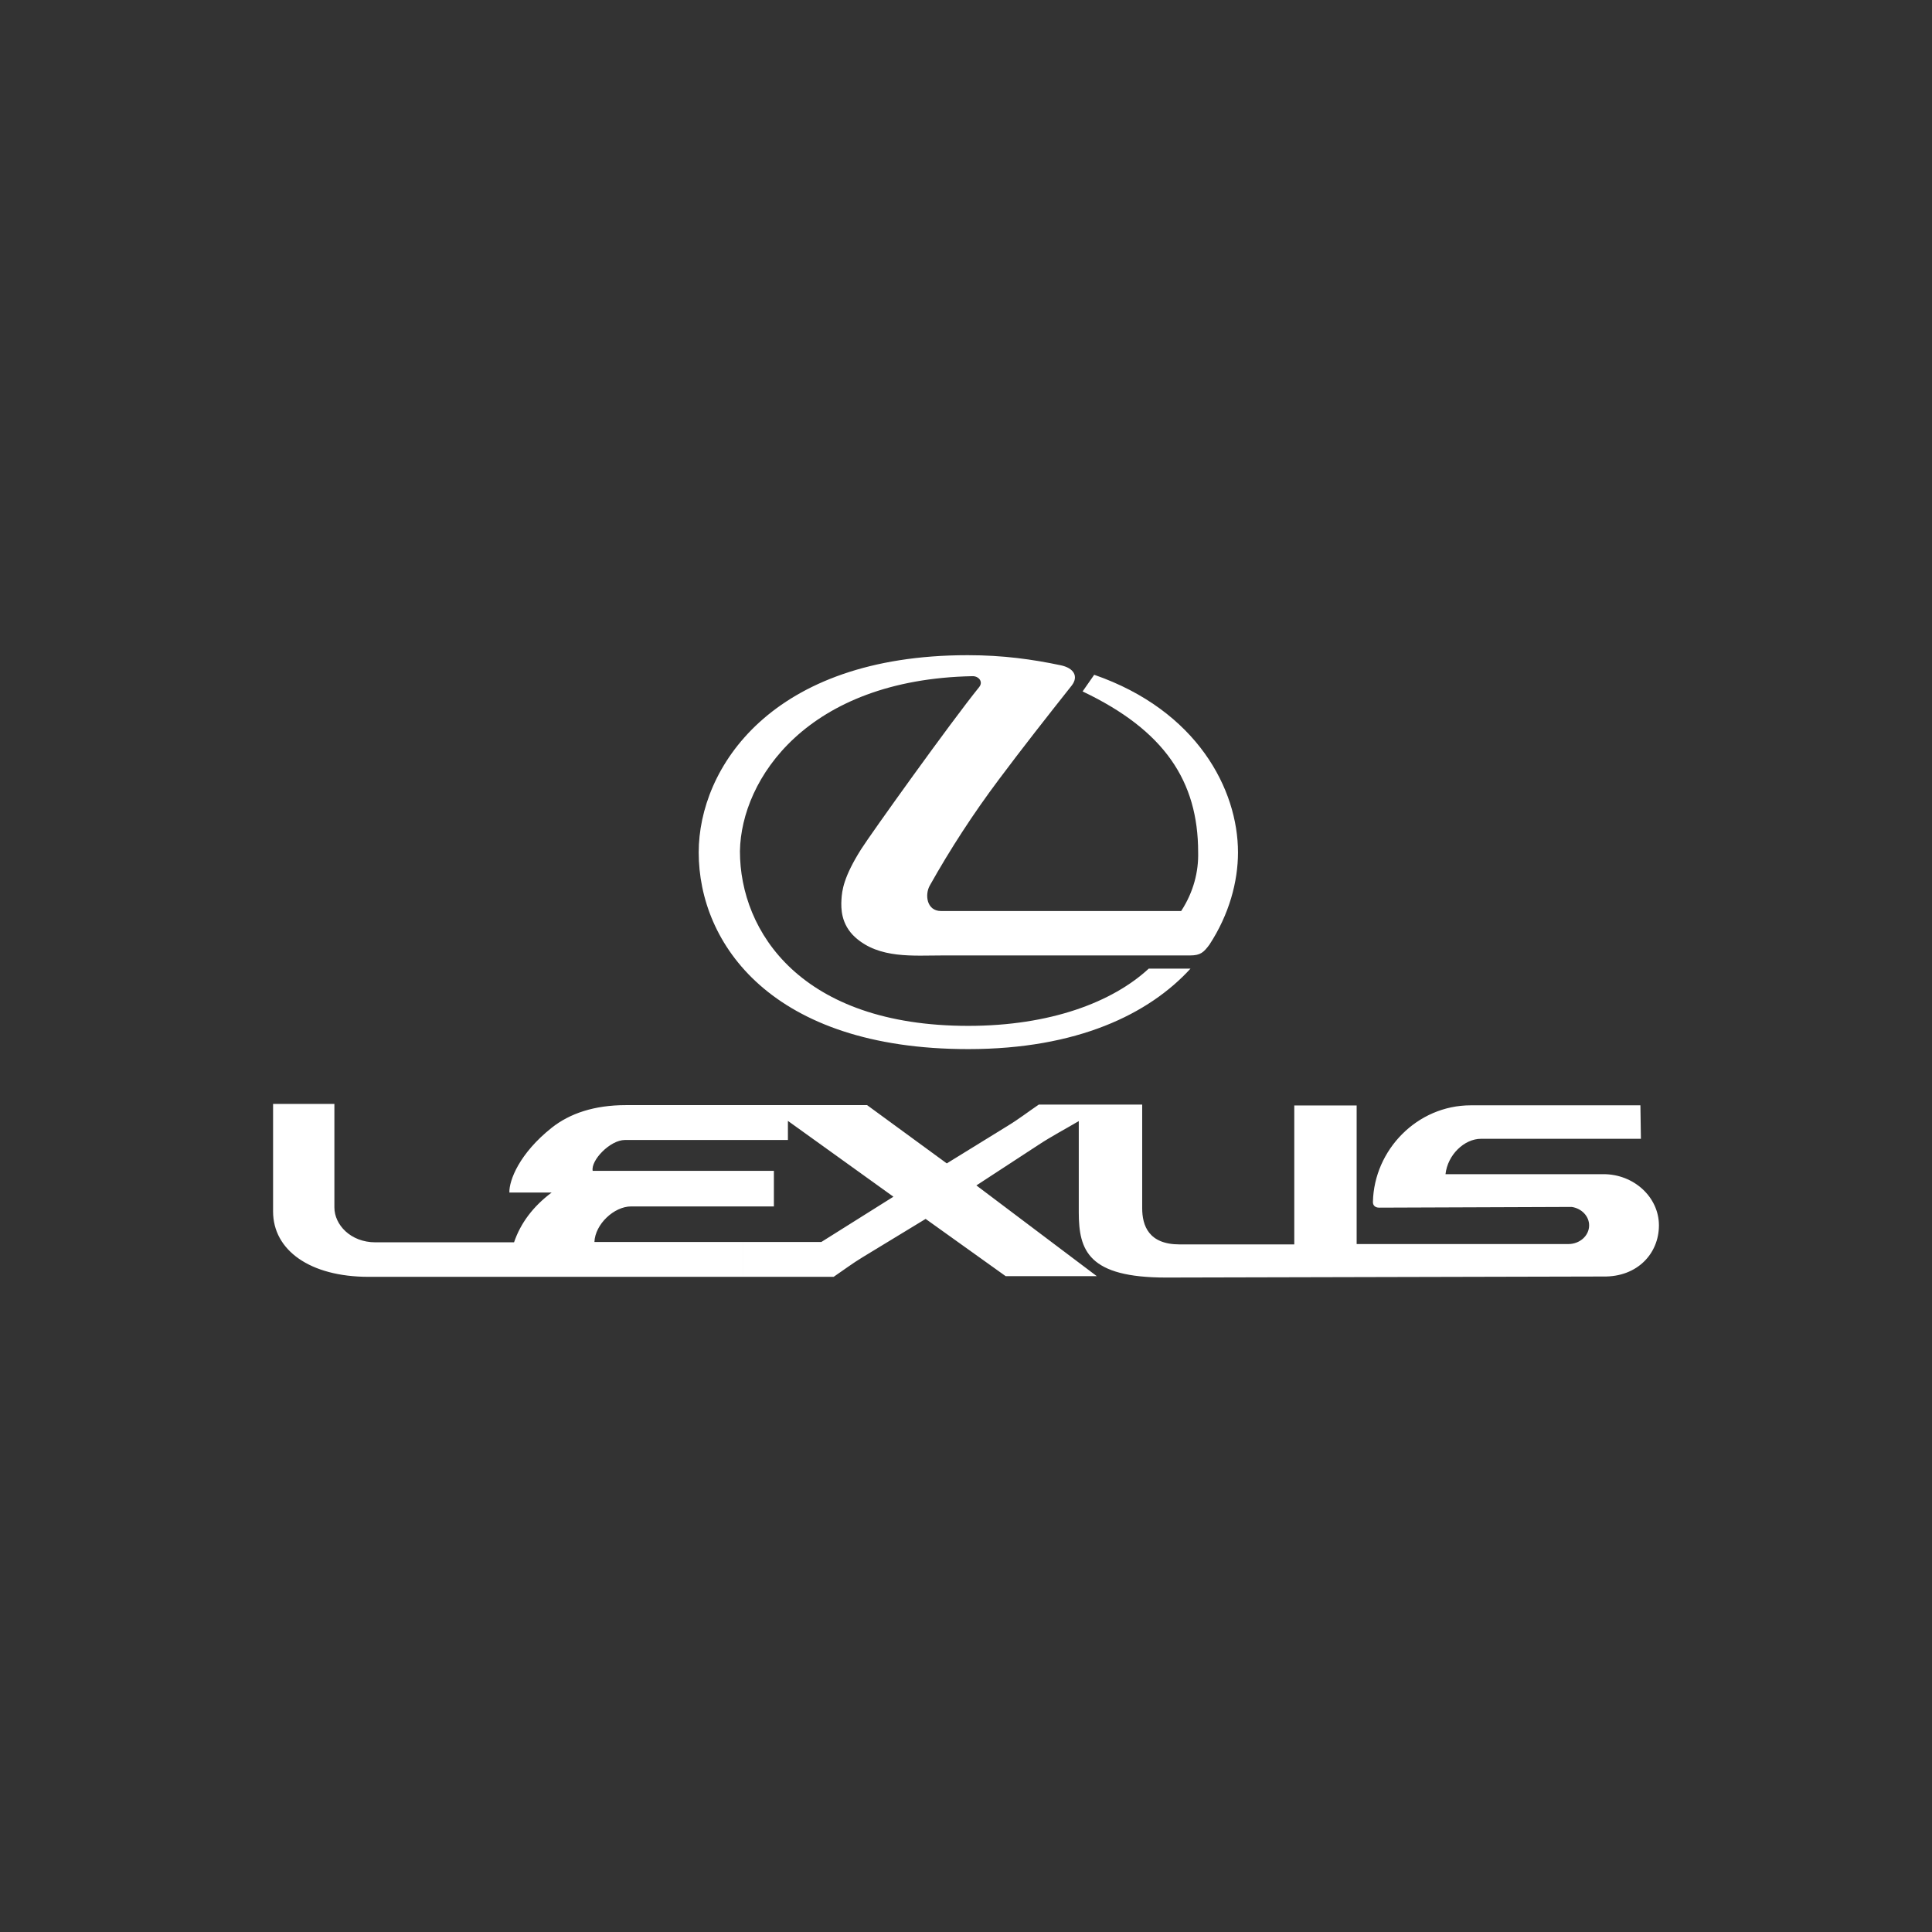 <?xml version="1.0" encoding="UTF-8"?> <svg xmlns="http://www.w3.org/2000/svg" width="906" height="906" viewBox="0 0 906 906" fill="none"><rect x="0" y="0" width="906" height="906" fill="#333333" stroke="none"/> <g clip-path="url(#clip0_151_1350)"> <path fill-rule="evenodd" clip-rule="evenodd" d="M459.174 322.211C445.932 338.562 408.162 391.35 403.858 398.185C395.571 411.281 394.839 417.627 394.595 421.856C394.354 426.006 394.354 433.489 401.095 439.591C412.389 449.677 428.227 448.048 442.282 448.048H558.043C562.999 448.048 564.463 446.581 567.144 443.005C576.403 428.85 580.549 413.477 580.549 399.729C580.549 370.282 561.46 333.193 513.122 316.435L507.675 324.244C546.018 342.461 561.863 366.295 561.863 399.644C562.107 408.593 559.748 418.271 553.898 427.221H441.302C434.561 427.221 433.585 419.575 436.022 415.261C445.675 398.06 456.448 381.513 468.271 365.728C479.645 350.518 490.853 336.281 502.635 321.397C505.804 317.25 503.689 313.262 497.354 311.963C484.194 309.197 470.467 307.246 453.812 307.246C361.451 307.246 327.652 360.359 327.652 399.729C327.652 442.435 361.691 491.971 454.056 491.971C505.316 491.971 538.87 475.454 558.284 454.227H538.704C521.723 469.926 492.558 481.075 454.056 481.075C375.824 481.075 346.988 437.066 346.988 399.159C347.554 365.321 378.505 318.631 456.009 317.087C458.934 317.006 461.211 319.69 459.174 322.211ZM737.005 565.986C741.635 566.638 745.211 570.296 745.211 574.613C745.211 579.486 740.825 583.392 735.459 583.392H636.194V518.401H606.944V583.559H553.166C538.626 583.559 535.623 574.691 535.623 566.556V517.997H487.126C482.33 521.252 477.7 524.832 472.745 527.838L443.987 545.57L406.62 518.241H348.453V534.592H369.49V525.639L418.963 561.191L385.169 582.415H348.449V598.765H390.934C395.482 595.677 399.79 592.423 404.501 589.575L434.069 571.599L471.599 598.443H514.335L457.869 555.9L486.875 536.954C493.05 532.881 499.551 529.471 505.885 525.732V568.515C505.885 586.573 510.515 599.099 546.828 599.099L751.952 598.613C767.79 598.85 777.944 587.876 777.944 574.621C777.944 561.436 766.244 550.62 751.952 550.62H677.865C678.841 541.594 686.633 534.033 694.513 534.033H769.494L769.258 518.334H689.724C664.538 518.334 644.396 539.239 643.826 563.561C643.749 565.268 644.88 566.323 646.751 566.323L737.005 565.986ZM348.453 565.746V549.069H362.911V565.746H348.453ZM348.453 518.241H293.536C278.67 518.241 267.214 522.148 258.769 528.812C243.578 540.853 238.704 553.538 238.867 559.236H258.687C249.993 565.746 244.143 573.547 241.059 582.581H176.066C164.37 582.581 156.811 574.287 156.811 566.231V517.671H128.057V568.104C128.057 586.239 145.281 598.765 172.897 598.765H348.453V582.415H278.752C279.077 574.121 287.93 565.746 295.973 565.746H348.453V549.069H277.938C276.966 544.189 286.062 534.592 293.048 534.592H348.453V518.241Z" fill="white"></path> </g> <defs> <clipPath id="clip0_151_1350"> <rect width="650" height="292.135" fill="white" transform="translate(128 307)"></rect> </clipPath> </defs> </svg> 